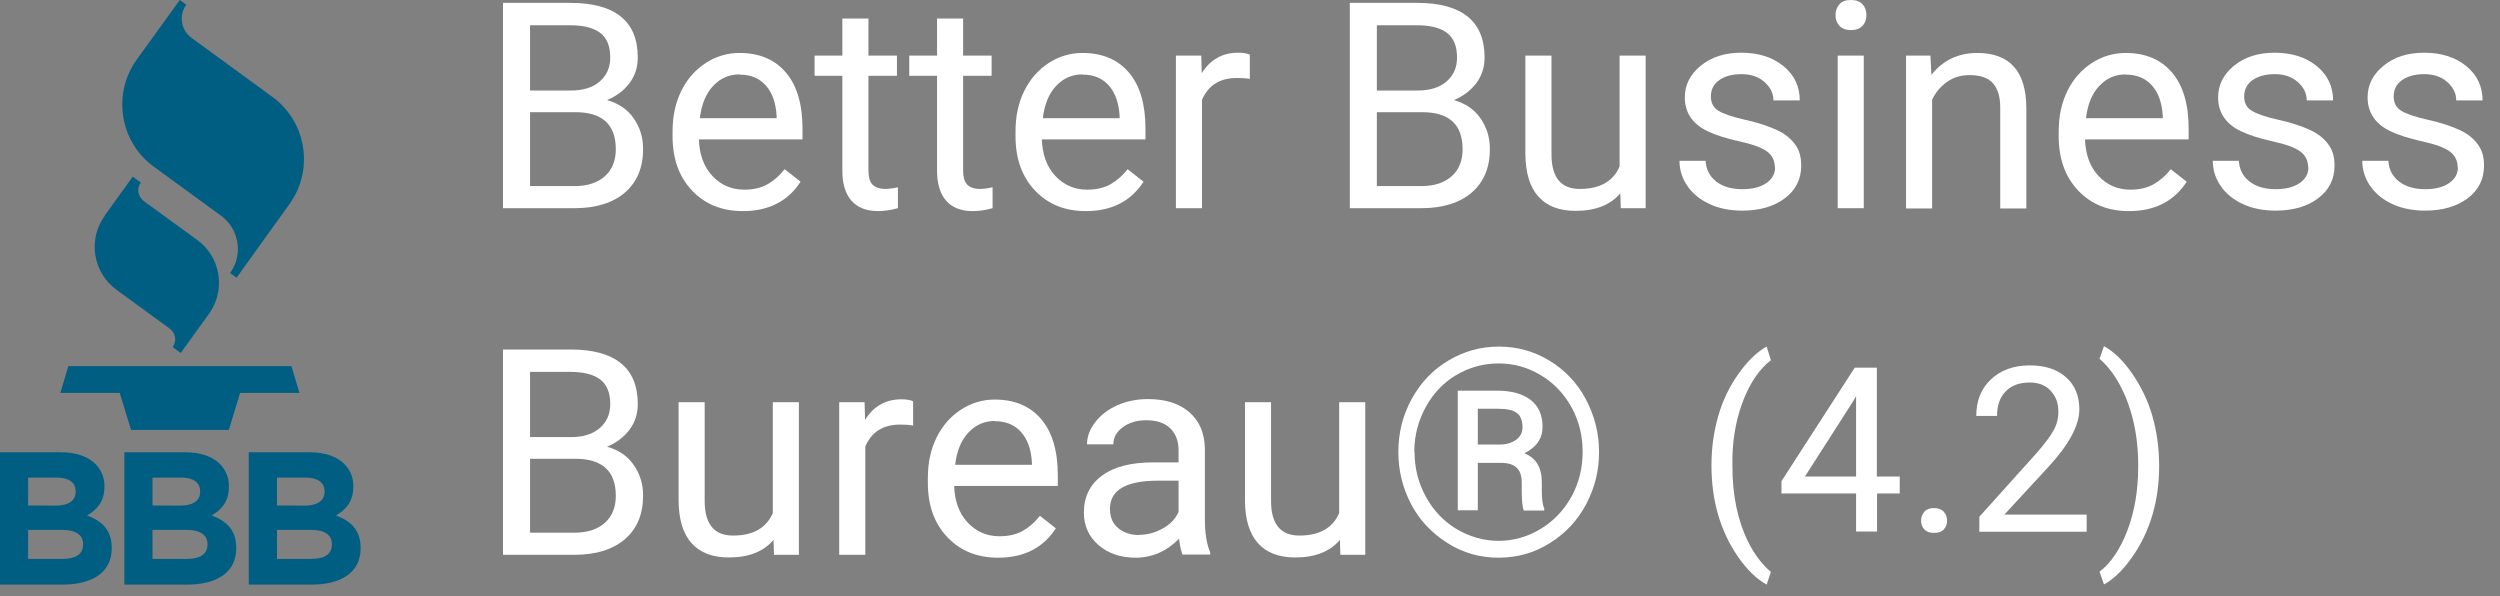 <svg width="130" height="31" viewBox="0 0 130 31" fill="none" xmlns="http://www.w3.org/2000/svg">
<rect x="0" y="0" width="130" height="31" fill="#808080" stroke="none"/>
<path d="M26.156 10.826V0.15H29.66C30.828 0.15 31.695 0.388 32.285 0.864C32.876 1.339 33.164 2.053 33.164 2.991C33.164 3.492 33.026 3.93 32.737 4.318C32.449 4.706 32.059 4.994 31.569 5.207C32.147 5.369 32.612 5.67 32.938 6.133C33.265 6.596 33.441 7.122 33.441 7.748C33.441 8.711 33.127 9.462 32.511 10C31.896 10.539 31.004 10.826 29.874 10.826H26.156ZM27.563 4.706H29.698C30.313 4.706 30.816 4.556 31.18 4.243C31.544 3.93 31.733 3.517 31.733 2.991C31.733 2.403 31.557 1.978 31.218 1.715C30.879 1.452 30.351 1.314 29.648 1.314H27.563V4.719V4.706ZM27.563 5.833V9.675H29.899C30.552 9.675 31.079 9.5 31.456 9.162C31.833 8.824 32.022 8.348 32.022 7.76C32.022 6.471 31.318 5.833 29.912 5.833H27.55H27.563Z" fill="white"/>
<path d="M38.628 10.977C37.548 10.977 36.669 10.626 35.99 9.913C35.312 9.199 34.973 8.261 34.973 7.084V6.834C34.973 6.045 35.124 5.344 35.425 4.731C35.727 4.118 36.154 3.63 36.694 3.279C37.234 2.929 37.824 2.754 38.452 2.754C39.482 2.754 40.286 3.091 40.863 3.767C41.441 4.443 41.73 5.42 41.73 6.684V7.247H36.342C36.367 8.023 36.593 8.661 37.033 9.137C37.472 9.612 38.025 9.863 38.703 9.863C39.18 9.863 39.595 9.763 39.921 9.575C40.248 9.387 40.549 9.124 40.801 8.799L41.63 9.45C40.964 10.476 39.959 10.977 38.628 10.977ZM38.465 3.868C37.912 3.868 37.46 4.068 37.083 4.468C36.706 4.869 36.48 5.42 36.392 6.145H40.386V6.045C40.348 5.357 40.16 4.819 39.821 4.443C39.482 4.068 39.042 3.88 38.465 3.88V3.868Z" fill="white"/>
<path d="M45.159 0.964V2.891H46.641V3.943H45.159V8.874C45.159 9.187 45.221 9.437 45.36 9.587C45.498 9.738 45.724 9.825 46.038 9.825C46.189 9.825 46.415 9.8 46.691 9.738V10.826C46.327 10.927 45.988 10.977 45.648 10.977C45.046 10.977 44.581 10.789 44.267 10.426C43.953 10.063 43.802 9.537 43.802 8.861V3.943H42.358V2.891H43.802V0.964H45.159Z" fill="white"/>
<path d="M50.082 0.964V2.891H51.564V3.943H50.082V8.874C50.082 9.187 50.145 9.437 50.283 9.587C50.421 9.738 50.647 9.825 50.961 9.825C51.112 9.825 51.338 9.8 51.614 9.738V10.826C51.25 10.927 50.911 10.977 50.572 10.977C49.969 10.977 49.504 10.789 49.19 10.426C48.876 10.063 48.726 9.537 48.726 8.861V3.943H47.281V2.891H48.726V0.964H50.082Z" fill="white"/>
<path d="M56.462 10.977C55.382 10.977 54.503 10.626 53.825 9.913C53.147 9.199 52.807 8.261 52.807 7.084V6.834C52.807 6.045 52.958 5.344 53.26 4.731C53.561 4.118 53.988 3.63 54.528 3.279C55.068 2.929 55.658 2.754 56.286 2.754C57.316 2.754 58.12 3.091 58.698 3.767C59.276 4.443 59.564 5.42 59.564 6.684V7.247H54.176C54.202 8.023 54.428 8.661 54.867 9.137C55.307 9.612 55.859 9.863 56.538 9.863C57.015 9.863 57.429 9.763 57.756 9.575C58.082 9.387 58.384 9.124 58.635 8.799L59.464 9.45C58.798 10.476 57.794 10.977 56.462 10.977ZM56.299 3.868C55.746 3.868 55.294 4.068 54.917 4.468C54.541 4.869 54.315 5.42 54.227 6.145H58.221V6.045C58.183 5.357 57.994 4.819 57.655 4.443C57.316 4.068 56.877 3.88 56.299 3.88V3.868Z" fill="white"/>
<path d="M64.99 4.105C64.789 4.068 64.563 4.055 64.324 4.055C63.433 4.055 62.83 4.431 62.503 5.194V10.826H61.147V2.891H62.466L62.491 3.805C62.943 3.091 63.571 2.741 64.387 2.741C64.651 2.741 64.852 2.779 64.99 2.841V4.105Z" fill="white"/>
<path d="M70.19 10.826V0.15H73.694C74.862 0.15 75.728 0.388 76.319 0.864C76.909 1.339 77.198 2.053 77.198 2.991C77.198 3.492 77.06 3.93 76.771 4.318C76.482 4.706 76.093 4.994 75.603 5.207C76.18 5.369 76.645 5.67 76.972 6.133C77.298 6.596 77.474 7.122 77.474 7.748C77.474 8.711 77.16 9.462 76.545 10C75.929 10.539 75.038 10.826 73.907 10.826H70.19ZM71.596 4.706H73.731C74.347 4.706 74.849 4.556 75.213 4.243C75.578 3.93 75.766 3.517 75.766 2.991C75.766 2.403 75.59 1.978 75.251 1.715C74.912 1.452 74.385 1.314 73.681 1.314H71.596V4.719V4.706ZM71.596 5.833V9.675H73.932C74.585 9.675 75.113 9.5 75.49 9.162C75.867 8.824 76.055 8.348 76.055 7.76C76.055 6.471 75.352 5.833 73.945 5.833H71.584H71.596Z" fill="white"/>
<path d="M84.269 10.038C83.741 10.664 82.963 10.964 81.933 10.964C81.079 10.964 80.438 10.714 79.999 10.226C79.559 9.738 79.333 9.012 79.32 8.048V2.891H80.677V8.023C80.677 9.224 81.167 9.825 82.146 9.825C83.189 9.825 83.879 9.437 84.219 8.661V2.891H85.575V10.826H84.281L84.256 10.038H84.269Z" fill="white"/>
<path d="M92.294 8.724C92.294 8.361 92.156 8.073 91.88 7.873C91.603 7.672 91.114 7.497 90.436 7.347C89.757 7.197 89.205 7.022 88.79 6.821C88.376 6.621 88.087 6.371 87.898 6.083C87.71 5.795 87.61 5.457 87.61 5.069C87.61 4.418 87.886 3.868 88.439 3.417C88.991 2.966 89.695 2.741 90.549 2.741C91.453 2.741 92.181 2.979 92.746 3.442C93.312 3.905 93.588 4.506 93.588 5.219H92.219C92.219 4.844 92.056 4.531 91.742 4.255C91.428 3.98 91.026 3.855 90.549 3.855C90.071 3.855 89.669 3.968 89.38 4.18C89.092 4.393 88.966 4.681 88.966 5.019C88.966 5.344 89.092 5.595 89.355 5.757C89.619 5.92 90.084 6.083 90.762 6.233C91.44 6.383 91.993 6.571 92.42 6.771C92.847 6.972 93.148 7.234 93.362 7.535C93.575 7.835 93.663 8.186 93.663 8.611C93.663 9.325 93.374 9.888 92.809 10.313C92.244 10.739 91.503 10.952 90.599 10.952C89.958 10.952 89.393 10.839 88.903 10.614C88.413 10.388 88.024 10.075 87.748 9.675C87.472 9.274 87.333 8.836 87.333 8.361H88.69C88.715 8.811 88.903 9.174 89.242 9.437C89.581 9.7 90.034 9.838 90.599 9.838C91.114 9.838 91.528 9.738 91.842 9.525C92.156 9.312 92.307 9.037 92.307 8.686L92.294 8.724Z" fill="white"/>
<path d="M95.447 0.789C95.447 0.563 95.51 0.388 95.648 0.225C95.786 0.063 95.987 0 96.251 0C96.514 0 96.715 0.075 96.853 0.225C96.992 0.375 97.054 0.563 97.054 0.789C97.054 1.014 96.992 1.189 96.853 1.339C96.715 1.489 96.514 1.565 96.251 1.565C95.987 1.565 95.786 1.489 95.648 1.339C95.51 1.189 95.447 1.014 95.447 0.789ZM96.916 10.826H95.56V2.891H96.916V10.826Z" fill="white"/>
<path d="M100.383 2.891L100.433 3.893C101.036 3.129 101.839 2.754 102.819 2.754C104.502 2.754 105.356 3.705 105.369 5.595V10.839H104.012V5.582C104.012 5.006 103.874 4.593 103.623 4.318C103.372 4.043 102.97 3.905 102.417 3.905C101.978 3.905 101.588 4.018 101.249 4.255C100.91 4.493 100.659 4.794 100.47 5.182V10.839H99.114V2.891H100.408H100.383Z" fill="white"/>
<path d="M110.706 10.977C109.626 10.977 108.747 10.626 108.069 9.913C107.391 9.199 107.052 8.261 107.052 7.084V6.834C107.052 6.045 107.202 5.344 107.504 4.731C107.805 4.118 108.232 3.63 108.772 3.279C109.312 2.929 109.903 2.754 110.531 2.754C111.56 2.754 112.364 3.091 112.942 3.767C113.52 4.443 113.809 5.42 113.809 6.684V7.247H108.421C108.446 8.023 108.672 8.661 109.111 9.137C109.551 9.612 110.104 9.863 110.782 9.863C111.259 9.863 111.674 9.763 112 9.575C112.327 9.387 112.628 9.124 112.879 8.799L113.708 9.45C113.042 10.476 112.038 10.977 110.706 10.977ZM110.543 3.868C109.991 3.868 109.538 4.068 109.162 4.468C108.785 4.869 108.559 5.42 108.471 6.145H112.465V6.045C112.427 5.357 112.239 4.819 111.9 4.443C111.56 4.068 111.121 3.88 110.543 3.88V3.868Z" fill="white"/>
<path d="M120.026 8.724C120.026 8.361 119.887 8.073 119.611 7.873C119.335 7.672 118.845 7.497 118.167 7.347C117.489 7.197 116.936 7.022 116.521 6.821C116.107 6.621 115.818 6.371 115.63 6.083C115.441 5.795 115.341 5.457 115.341 5.069C115.341 4.418 115.617 3.868 116.17 3.417C116.722 2.966 117.426 2.741 118.28 2.741C119.184 2.741 119.912 2.979 120.478 3.442C121.043 3.905 121.319 4.506 121.319 5.219H119.95C119.95 4.844 119.787 4.531 119.473 4.255C119.159 3.98 118.757 3.855 118.28 3.855C117.803 3.855 117.401 3.968 117.112 4.18C116.823 4.393 116.697 4.681 116.697 5.019C116.697 5.344 116.823 5.595 117.087 5.757C117.35 5.92 117.815 6.083 118.493 6.233C119.171 6.383 119.724 6.571 120.151 6.771C120.578 6.972 120.88 7.234 121.093 7.535C121.307 7.835 121.395 8.186 121.395 8.611C121.395 9.325 121.106 9.888 120.54 10.313C119.975 10.739 119.234 10.952 118.33 10.952C117.689 10.952 117.124 10.839 116.634 10.614C116.145 10.388 115.755 10.075 115.479 9.675C115.203 9.274 115.065 8.836 115.065 8.361H116.421C116.446 8.811 116.634 9.174 116.974 9.437C117.313 9.7 117.765 9.838 118.33 9.838C118.845 9.838 119.259 9.738 119.573 9.525C119.887 9.312 120.038 9.037 120.038 8.686L120.026 8.724Z" fill="white"/>
<path d="M127.8 8.724C127.8 8.361 127.662 8.073 127.385 7.873C127.109 7.672 126.619 7.497 125.941 7.347C125.263 7.197 124.71 7.022 124.296 6.821C123.881 6.621 123.592 6.371 123.404 6.083C123.216 5.795 123.115 5.457 123.115 5.069C123.115 4.418 123.391 3.868 123.944 3.417C124.497 2.966 125.2 2.741 126.054 2.741C126.958 2.741 127.687 2.979 128.252 3.442C128.817 3.905 129.093 4.506 129.093 5.219H127.724C127.724 4.844 127.561 4.531 127.247 4.255C126.933 3.98 126.531 3.855 126.054 3.855C125.577 3.855 125.175 3.968 124.886 4.18C124.597 4.393 124.472 4.681 124.472 5.019C124.472 5.344 124.597 5.595 124.861 5.757C125.125 5.92 125.589 6.083 126.268 6.233C126.946 6.383 127.498 6.571 127.925 6.771C128.352 6.972 128.654 7.234 128.867 7.535C129.081 7.835 129.169 8.186 129.169 8.611C129.169 9.325 128.88 9.888 128.315 10.313C127.75 10.739 127.009 10.952 126.104 10.952C125.464 10.952 124.899 10.839 124.409 10.614C123.919 10.388 123.53 10.075 123.253 9.675C122.977 9.274 122.839 8.836 122.839 8.361H124.195C124.22 8.811 124.409 9.174 124.748 9.437C125.087 9.7 125.539 9.838 126.104 9.838C126.619 9.838 127.034 9.738 127.348 9.525C127.662 9.312 127.812 9.037 127.812 8.686L127.8 8.724Z" fill="white"/>
<path d="M26.156 28.85V18.174H29.66C30.828 18.174 31.695 18.411 32.285 18.887C32.876 19.363 33.164 20.076 33.164 21.015C33.164 21.515 33.026 21.953 32.737 22.341C32.449 22.729 32.059 23.017 31.569 23.23C32.147 23.393 32.612 23.693 32.938 24.156C33.265 24.619 33.441 25.145 33.441 25.771C33.441 26.735 33.127 27.485 32.511 28.024C31.896 28.562 31.004 28.85 29.874 28.85H26.156ZM27.563 22.729H29.698C30.313 22.729 30.816 22.579 31.18 22.266C31.544 21.953 31.733 21.54 31.733 21.015C31.733 20.426 31.557 20.001 31.218 19.738C30.879 19.475 30.351 19.337 29.648 19.337H27.563V22.742V22.729ZM27.563 23.856V27.698H29.899C30.552 27.698 31.079 27.523 31.456 27.185C31.833 26.847 32.022 26.372 32.022 25.783C32.022 24.494 31.318 23.856 29.912 23.856H27.55H27.563Z" fill="white"/>
<path d="M40.235 28.061C39.708 28.687 38.929 28.988 37.899 28.988C37.045 28.988 36.405 28.737 35.965 28.249C35.526 27.761 35.3 27.035 35.287 26.071V20.915H36.643V26.046C36.643 27.248 37.133 27.849 38.113 27.849C39.155 27.849 39.846 27.46 40.185 26.684V20.915H41.542V28.85H40.248L40.223 28.061H40.235Z" fill="white"/>
<path d="M47.482 22.129C47.281 22.091 47.055 22.078 46.816 22.078C45.925 22.078 45.322 22.454 44.995 23.218V28.85H43.639V20.915H44.958L44.983 21.828C45.435 21.115 46.063 20.764 46.879 20.764C47.143 20.764 47.344 20.802 47.482 20.864V22.129Z" fill="white"/>
<path d="M51.903 29C50.823 29 49.944 28.649 49.266 27.936C48.587 27.223 48.248 26.284 48.248 25.108V24.857C48.248 24.069 48.399 23.368 48.7 22.754C49.002 22.141 49.429 21.653 49.969 21.302C50.509 20.952 51.099 20.777 51.727 20.777C52.757 20.777 53.561 21.115 54.139 21.791C54.716 22.467 55.005 23.443 55.005 24.707V25.27H49.617C49.642 26.046 49.868 26.684 50.308 27.16C50.748 27.636 51.3 27.886 51.978 27.886C52.456 27.886 52.87 27.786 53.197 27.598C53.523 27.41 53.825 27.148 54.076 26.822L54.905 27.473C54.239 28.499 53.234 29 51.903 29ZM51.74 21.891C51.187 21.891 50.735 22.091 50.358 22.492C49.981 22.892 49.755 23.443 49.667 24.169H53.661V24.069C53.624 23.38 53.435 22.842 53.096 22.467C52.757 22.091 52.318 21.903 51.74 21.903V21.891Z" fill="white"/>
<path d="M61.498 28.85C61.423 28.7 61.36 28.412 61.31 28.011C60.682 28.662 59.916 29 59.049 29C58.271 29 57.618 28.775 57.115 28.337C56.613 27.899 56.362 27.335 56.362 26.66C56.362 25.833 56.676 25.195 57.304 24.732C57.932 24.269 58.823 24.044 59.966 24.044H61.285V23.418C61.285 22.942 61.147 22.567 60.858 22.279C60.569 21.991 60.155 21.853 59.602 21.853C59.112 21.853 58.71 21.978 58.384 22.216C58.057 22.454 57.894 22.754 57.894 23.105H56.525C56.525 22.704 56.663 22.329 56.952 21.953C57.241 21.578 57.618 21.29 58.095 21.077C58.572 20.864 59.112 20.752 59.69 20.752C60.607 20.752 61.323 20.977 61.85 21.44C62.378 21.903 62.641 22.529 62.654 23.33V26.985C62.654 27.711 62.742 28.287 62.93 28.725V28.837H61.498V28.85ZM59.238 27.811C59.665 27.811 60.067 27.698 60.456 27.485C60.845 27.273 61.122 26.985 61.285 26.622V24.995H60.218C58.547 24.995 57.718 25.483 57.718 26.459C57.718 26.885 57.856 27.223 58.145 27.46C58.434 27.698 58.798 27.823 59.238 27.823V27.811Z" fill="white"/>
<path d="M69.687 28.061C69.16 28.687 68.381 28.988 67.351 28.988C66.497 28.988 65.857 28.737 65.417 28.249C64.978 27.761 64.751 27.035 64.739 26.071V20.915H66.095V26.046C66.095 27.248 66.585 27.849 67.565 27.849C68.607 27.849 69.298 27.46 69.637 26.684V20.915H70.993V28.85H69.7L69.675 28.061H69.687Z" fill="white"/>
<path d="M72.714 23.505C72.714 22.517 72.94 21.603 73.405 20.752C73.87 19.901 74.498 19.237 75.314 18.749C76.13 18.261 76.997 18.023 77.939 18.023C78.881 18.023 79.76 18.261 80.564 18.749C81.368 19.237 82.008 19.901 82.46 20.752C82.912 21.603 83.151 22.517 83.151 23.505C83.151 24.494 82.925 25.37 82.485 26.209C82.046 27.047 81.418 27.723 80.601 28.236C79.785 28.75 78.893 29 77.926 29C76.959 29 76.067 28.75 75.264 28.236C74.46 27.723 73.819 27.06 73.38 26.221C72.94 25.383 72.714 24.469 72.714 23.505ZM73.556 23.505C73.556 24.344 73.757 25.12 74.146 25.833C74.535 26.547 75.075 27.11 75.741 27.511C76.419 27.911 77.148 28.124 77.926 28.124C78.705 28.124 79.446 27.911 80.124 27.498C80.802 27.085 81.33 26.522 81.719 25.821C82.109 25.108 82.297 24.331 82.297 23.493C82.297 22.654 82.109 21.891 81.719 21.177C81.33 20.477 80.802 19.913 80.124 19.513C79.446 19.1 78.718 18.899 77.926 18.899C77.135 18.899 76.407 19.1 75.728 19.5C75.05 19.901 74.523 20.464 74.133 21.177C73.744 21.891 73.543 22.667 73.543 23.493L73.556 23.505ZM76.846 24.056V26.534H75.804V20.314H77.838C78.592 20.314 79.17 20.477 79.584 20.789C79.999 21.102 80.212 21.578 80.212 22.191C80.212 22.805 79.898 23.255 79.27 23.568C79.873 23.818 80.174 24.306 80.174 25.07V25.52C80.174 25.946 80.212 26.246 80.3 26.434V26.547H79.233C79.17 26.372 79.132 26.059 79.132 25.608C79.132 25.157 79.132 24.882 79.107 24.807C79.031 24.331 78.705 24.094 78.14 24.069H76.846V24.056ZM76.846 23.117H77.989C78.341 23.117 78.63 23.017 78.843 22.867C79.057 22.704 79.17 22.492 79.17 22.229C79.17 21.878 79.069 21.616 78.881 21.478C78.692 21.328 78.353 21.253 77.864 21.253H76.846V23.117Z" fill="white"/>
<path d="M88.996 24.18C88.996 23.3 89.116 22.45 89.346 21.64C89.576 20.83 89.936 20.09 90.406 19.43C90.876 18.77 91.366 18.3 91.866 18.02L92.086 18.73C91.516 19.17 91.046 19.84 90.686 20.73C90.326 21.62 90.116 22.63 90.086 23.75V24.25C90.086 25.76 90.356 27.07 90.906 28.18C91.236 28.84 91.636 29.36 92.086 29.74L91.866 30.4C91.346 30.11 90.846 29.63 90.376 28.95C89.456 27.62 88.996 26.03 88.996 24.19V24.18Z" fill="white"/>
<path d="M97.606 24.78H98.786V25.66H97.606V27.64H96.516V25.66H92.636V25.02L96.446 19.12H97.596V24.79L97.606 24.78ZM96.516 24.78V20.6L96.386 20.83L93.856 24.78H96.516Z" fill="white"/>
<path d="M99.896 27.08C99.896 26.89 99.956 26.74 100.066 26.61C100.176 26.48 100.346 26.42 100.566 26.42C100.786 26.42 100.956 26.48 101.076 26.61C101.196 26.74 101.246 26.89 101.246 27.08C101.246 27.27 101.186 27.41 101.076 27.53C100.966 27.65 100.796 27.71 100.566 27.71C100.336 27.71 100.176 27.65 100.066 27.53C99.956 27.41 99.896 27.26 99.896 27.08Z" fill="white"/>
<path d="M108.516 27.65H102.926V26.87L105.876 23.59C106.316 23.09 106.616 22.69 106.786 22.38C106.956 22.07 107.036 21.75 107.036 21.42C107.036 20.97 106.906 20.61 106.636 20.32C106.366 20.03 106.006 19.89 105.556 19.89C105.016 19.89 104.596 20.04 104.296 20.35C103.996 20.66 103.846 21.08 103.846 21.63H102.766C102.766 20.84 103.016 20.21 103.526 19.73C104.036 19.25 104.706 19 105.556 19C106.346 19 106.976 19.21 107.436 19.62C107.896 20.03 108.126 20.59 108.126 21.28C108.126 22.12 107.586 23.12 106.516 24.28L104.226 26.76H108.506V27.64L108.516 27.65Z" fill="white"/>
<path d="M112.276 24.24C112.276 25.11 112.166 25.95 111.936 26.74C111.706 27.53 111.356 28.28 110.886 28.95C110.416 29.62 109.926 30.11 109.406 30.39L109.176 29.73C109.776 29.27 110.256 28.55 110.626 27.58C110.996 26.61 111.176 25.53 111.186 24.35V24.16C111.186 23.34 111.096 22.58 110.926 21.87C110.756 21.16 110.516 20.53 110.206 19.97C109.896 19.41 109.556 18.98 109.176 18.66L109.406 18C109.926 18.29 110.416 18.76 110.876 19.43C111.336 20.1 111.696 20.83 111.926 21.64C112.156 22.45 112.276 23.31 112.276 24.22V24.24Z" fill="white"/>
<path d="M15.154 19.04H3.555L3.136 20.432H6.223L6.816 22.356H11.898L12.485 20.432H15.572L15.154 19.04Z" fill="#005E83"/>
<path d="M5.446 11.224C4.555 12.452 4.832 14.175 6.055 15.067L8.827 17.089C9.131 17.312 9.202 17.741 8.979 18.051L9.398 18.355L10.865 16.322C11.202 15.855 11.387 15.29 11.387 14.713C11.387 14.567 11.376 14.42 11.354 14.273C11.24 13.55 10.849 12.904 10.257 12.48L7.479 10.458C7.332 10.349 7.234 10.186 7.202 10.007C7.196 9.968 7.191 9.93 7.191 9.898C7.191 9.751 7.234 9.61 7.321 9.49L6.903 9.186L5.435 11.224H5.446ZM7.115 3.093C6.62 3.772 6.354 4.593 6.359 5.43C6.359 5.642 6.376 5.854 6.408 6.066C6.571 7.109 7.142 8.05 8.001 8.669L11.49 11.213C11.947 11.545 12.257 12.05 12.344 12.61C12.36 12.724 12.371 12.838 12.371 12.947C12.371 13.398 12.23 13.833 11.963 14.197L12.3 14.442L15.05 10.615C16.339 8.832 15.942 6.338 14.165 5.039L9.958 1.968C9.409 1.565 9.284 0.799 9.686 0.245L9.349 0L7.12 3.087L7.115 3.093ZM0 23.519H3.174C3.957 23.519 4.571 23.736 4.962 24.128C5.272 24.437 5.446 24.856 5.43 25.296V25.318C5.43 26.095 5.022 26.525 4.528 26.802C5.321 27.106 5.81 27.568 5.81 28.492V28.514C5.81 29.77 4.794 30.4 3.25 30.4H0V23.519ZM2.848 26.296C3.511 26.296 3.935 26.079 3.935 25.568V25.546C3.935 25.095 3.582 24.834 2.946 24.834H1.462V26.285L2.848 26.291V26.296ZM3.256 29.063C3.919 29.063 4.321 28.829 4.321 28.318V28.297C4.321 27.834 3.979 27.552 3.201 27.552H1.462V29.063H3.256ZM6.468 23.519H9.648C10.431 23.519 11.045 23.736 11.436 24.128C11.746 24.437 11.914 24.856 11.903 25.296V25.318C11.903 26.095 11.496 26.525 11.007 26.802C11.8 27.106 12.284 27.568 12.284 28.492V28.514C12.284 29.77 11.268 30.4 9.724 30.4H6.468V23.519ZM9.322 26.296C9.985 26.296 10.409 26.079 10.409 25.568V25.546C10.409 25.095 10.055 24.834 9.419 24.834H7.93V26.285L9.322 26.291V26.296ZM9.724 29.063C10.387 29.063 10.789 28.829 10.789 28.318V28.297C10.789 27.834 10.447 27.552 9.67 27.552H7.93V29.063H9.724ZM12.936 23.519H16.116C16.899 23.519 17.513 23.736 17.904 24.128C18.214 24.437 18.388 24.856 18.372 25.296V25.318C18.372 26.095 17.964 26.525 17.469 26.802C18.263 27.106 18.752 27.568 18.752 28.492V28.514C18.752 29.77 17.736 30.4 16.192 30.4H12.936V23.519ZM15.79 26.296C16.453 26.296 16.877 26.079 16.877 25.568V25.546C16.877 25.095 16.523 24.834 15.888 24.834H14.404V26.285L15.795 26.291L15.79 26.296ZM16.192 29.063C16.855 29.063 17.257 28.829 17.257 28.318V28.297C17.257 27.834 16.915 27.552 16.138 27.552H14.404V29.063H16.192Z" fill="#005E83"/>
</svg>

